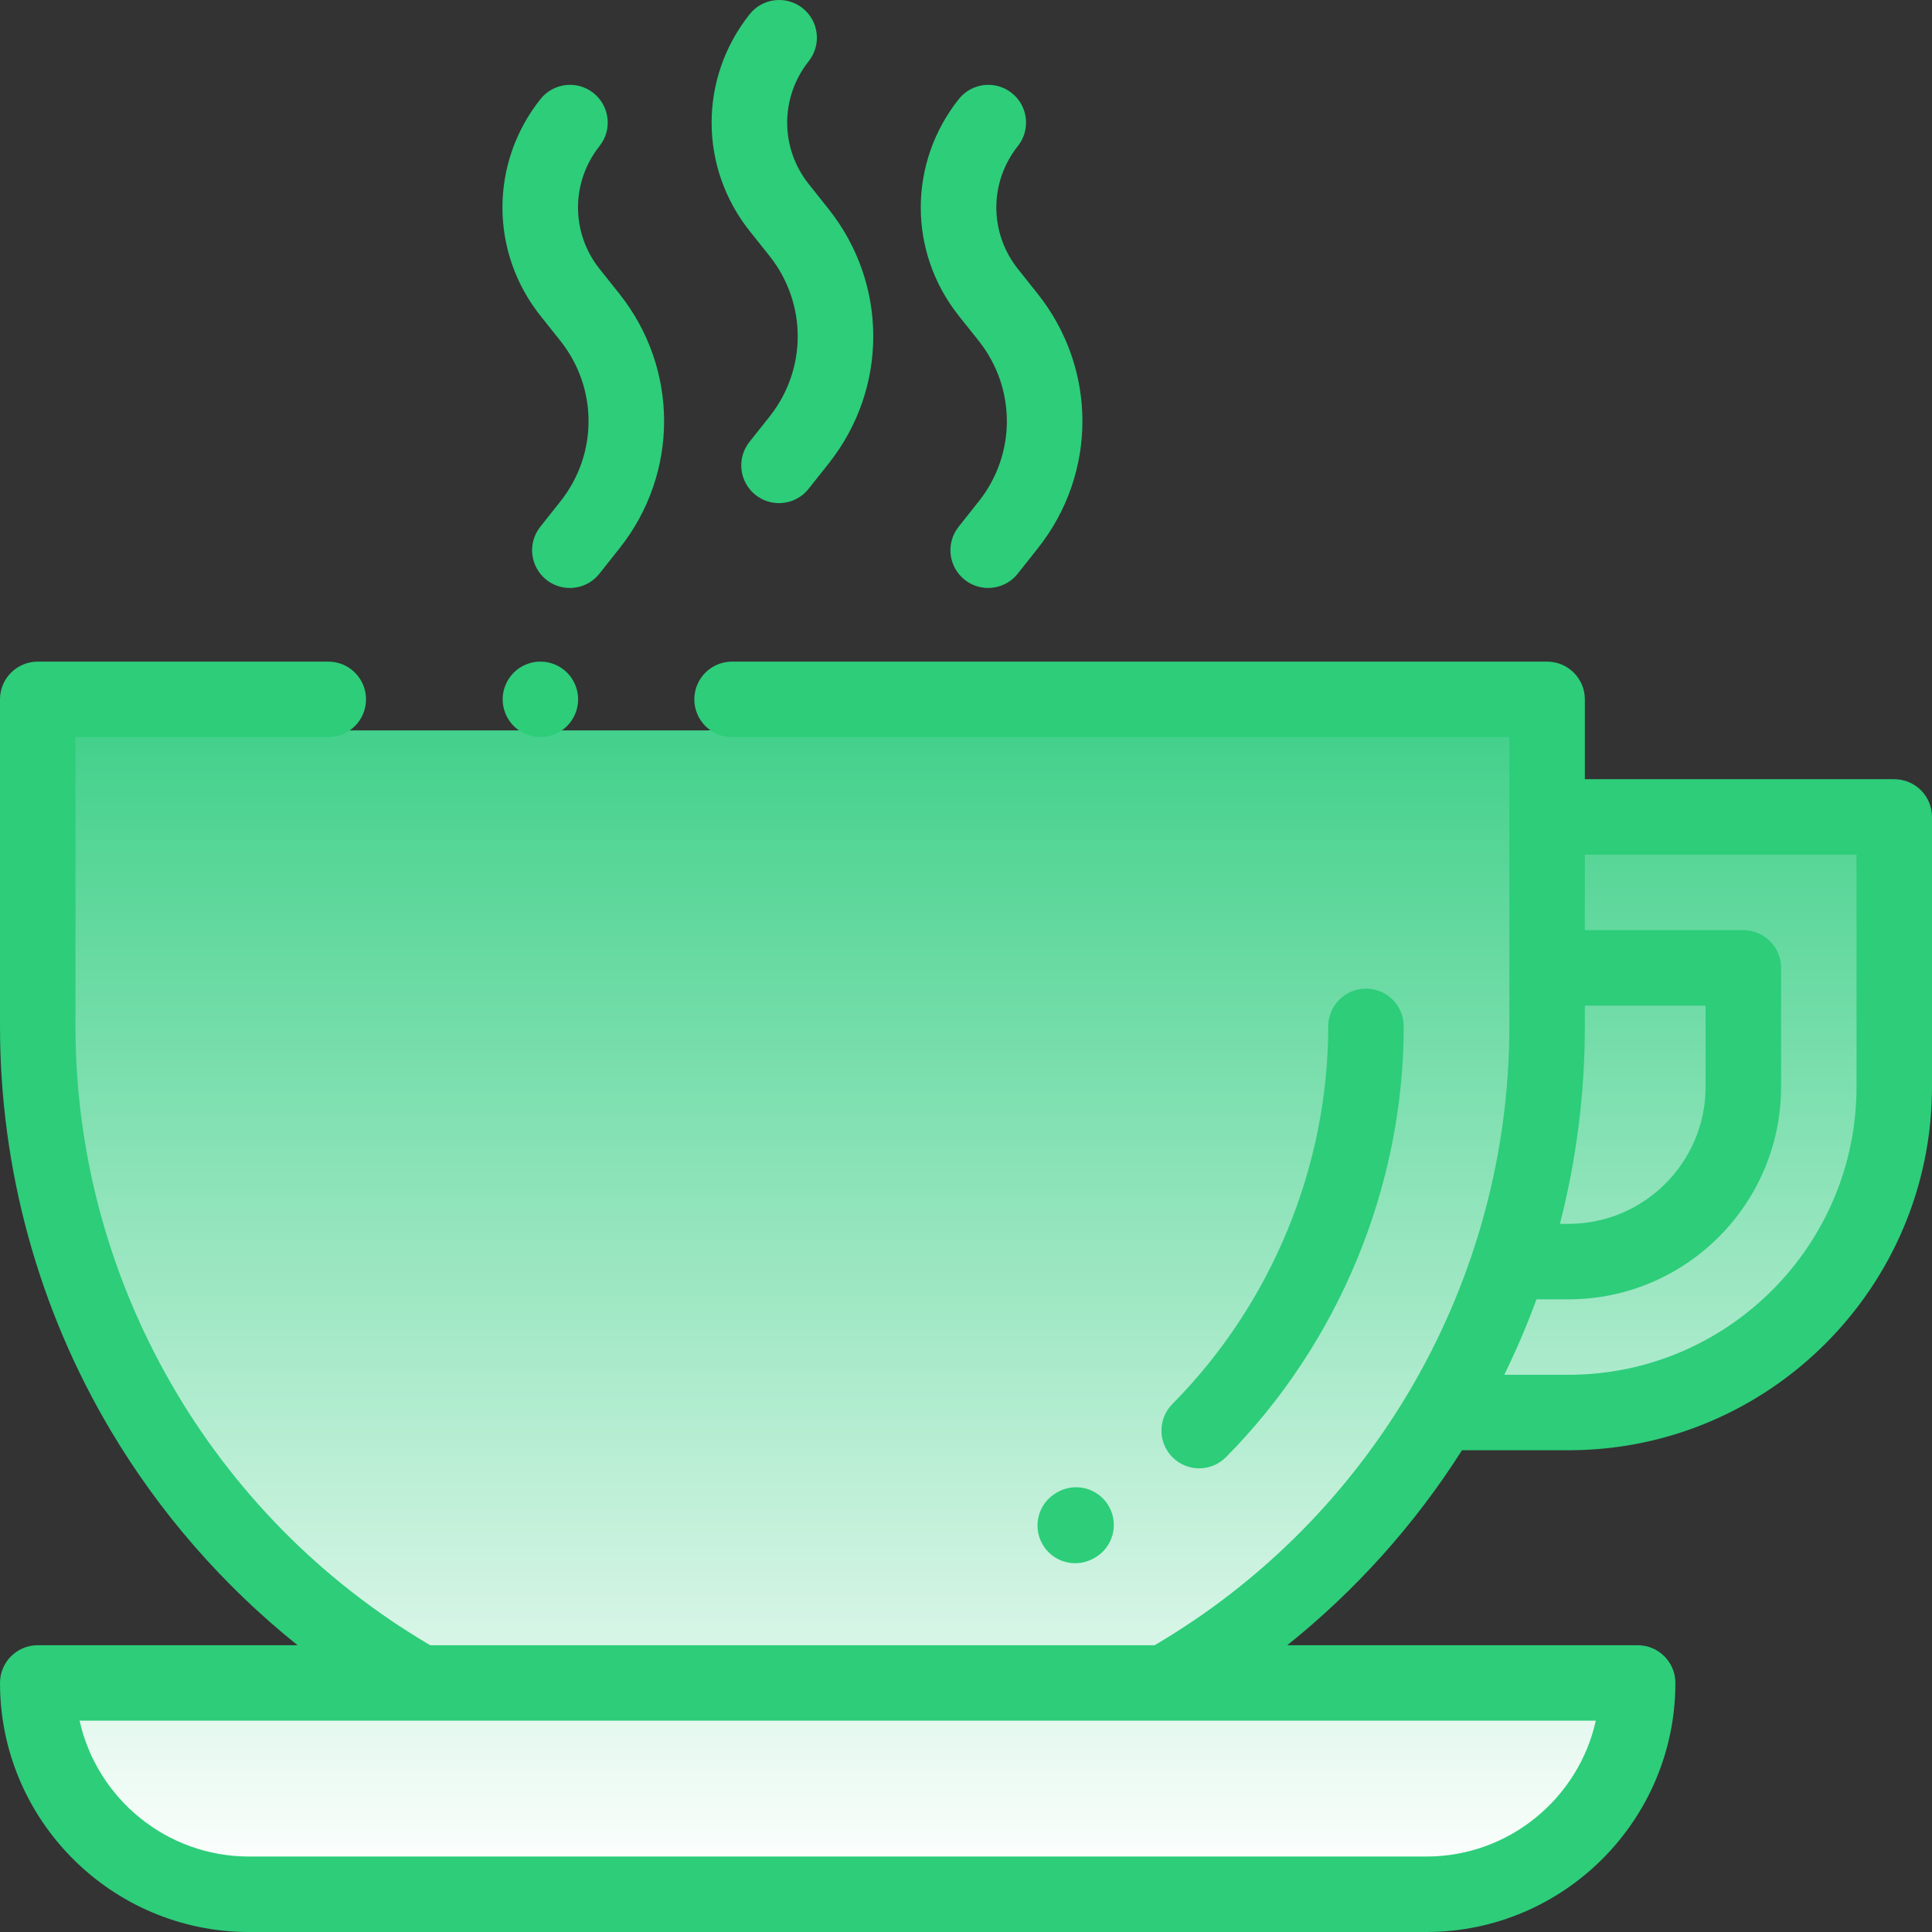 <svg width="82" height="82" viewBox="0 0 82 82" fill="none" xmlns="http://www.w3.org/2000/svg">
<rect x="0" y="0" width="82" height="82" fill="#333333" stroke="none"/>
<path d="M30 31H14.5L11 29.5H2.5L1 35.5V46.5L4 56L11 66.5L15.5 71L1 72L4.5 78L9 80H65L68.5 75L67.5 71H52.5L62 60L75 57.5L78.5 51.5L80.5 39L78.5 34.5H65.5L65 29.5L30 31Z" fill="url(#paint0_linear)"/>
<path d="M80.398 33.072H67.266V29.682C67.266 28.798 66.548 28.081 65.664 28.081H31.07C30.186 28.081 29.469 28.798 29.469 29.682C29.469 30.567 30.186 31.284 31.07 31.284H64.062V43.562C64.062 54.348 58.304 64.373 49.005 69.828H18.261C8.962 64.373 3.203 54.348 3.203 43.562V31.284H13.934C14.818 31.284 15.535 30.567 15.535 29.682C15.535 28.798 14.818 28.081 13.934 28.081H1.602C0.717 28.081 0 28.798 0 29.682V43.562C0 49.616 1.627 55.552 4.706 60.728C6.782 64.219 9.476 67.302 12.63 69.828H1.602C0.717 69.828 0 70.545 0 71.43C0 77.258 4.742 82 10.57 82H60.539C66.368 82 71.109 77.258 71.109 71.43C71.109 70.545 70.392 69.828 69.508 69.828H54.635C57.539 67.503 60.051 64.706 62.051 61.553H66.572C75.079 61.553 82 54.632 82 46.125V34.674C82 33.789 81.283 33.072 80.398 33.072ZM67.731 73.031C66.998 76.326 64.052 78.797 60.539 78.797H10.57C7.058 78.797 4.112 76.326 3.378 73.031H17.832H49.434H67.731ZM67.266 43.562V42.681H72.391V46.125C72.391 49.334 69.78 51.944 66.572 51.944H66.208C66.907 49.22 67.266 46.404 67.266 43.562ZM78.797 46.125C78.797 52.866 73.313 58.35 66.572 58.35H63.846C64.357 57.306 64.814 56.236 65.213 55.147H66.572C71.547 55.147 75.594 51.1 75.594 46.125V41.08C75.594 40.195 74.877 39.478 73.992 39.478H67.266V36.275H78.797V46.125Z" fill="#2DCD7A"/>
<path d="M35.162 8.864L34.329 7.817C33.106 6.282 33.104 4.135 34.325 2.597C34.874 1.904 34.759 0.897 34.066 0.347C33.373 -0.203 32.365 -0.087 31.816 0.606C29.663 3.318 29.666 7.104 31.823 9.813L32.657 10.859C34.255 12.866 34.258 15.671 32.663 17.681L31.808 18.757C31.259 19.45 31.375 20.457 32.067 21.007C32.362 21.241 32.713 21.354 33.062 21.354C33.534 21.354 34.001 21.147 34.318 20.748L35.172 19.672C37.699 16.488 37.695 12.043 35.162 8.864Z" fill="#2DCD7A"/>
<path d="M44.039 12.465L43.206 11.418C41.983 9.883 41.981 7.736 43.202 6.198C43.752 5.506 43.636 4.498 42.943 3.948C42.25 3.398 41.243 3.514 40.693 4.207C38.54 6.92 38.543 10.706 40.701 13.414L41.534 14.46C43.132 16.467 43.135 19.273 41.54 21.282L40.686 22.358C40.136 23.051 40.252 24.058 40.945 24.608C41.239 24.842 41.59 24.955 41.939 24.955C42.411 24.955 42.879 24.747 43.195 24.349L44.048 23.273C46.576 20.089 46.572 15.645 44.039 12.465Z" fill="#2DCD7A"/>
<path d="M26.285 12.465L25.451 11.418C24.228 9.883 24.226 7.736 25.447 6.198C25.997 5.506 25.881 4.498 25.188 3.948C24.495 3.398 23.488 3.514 22.938 4.207C20.785 6.919 20.788 10.706 22.946 13.414L23.779 14.46C25.378 16.467 25.38 19.273 23.785 21.282L22.931 22.358C22.381 23.051 22.497 24.058 23.19 24.608C23.484 24.842 23.835 24.955 24.184 24.955C24.656 24.955 25.124 24.748 25.44 24.349L26.294 23.273C28.821 20.089 28.817 15.645 26.285 12.465Z" fill="#2DCD7A"/>
<path d="M24.068 28.549C23.77 28.251 23.357 28.08 22.936 28.08C22.515 28.08 22.102 28.251 21.804 28.549C21.506 28.849 21.334 29.26 21.334 29.682C21.334 30.103 21.506 30.516 21.804 30.816C22.102 31.113 22.515 31.283 22.936 31.283C23.357 31.283 23.77 31.113 24.068 30.816C24.367 30.516 24.538 30.105 24.538 29.682C24.538 29.26 24.367 28.847 24.068 28.549Z" fill="#2DCD7A"/>
<path d="M57.977 41.961C57.092 41.961 56.375 42.678 56.375 43.562C56.375 49.507 53.964 55.35 49.759 59.591C49.136 60.22 49.141 61.234 49.769 61.856C50.082 62.166 50.489 62.321 50.897 62.321C51.309 62.32 51.721 62.162 52.034 61.846C56.828 57.009 59.578 50.345 59.578 43.562C59.578 42.678 58.861 41.961 57.977 41.961Z" fill="#2DCD7A"/>
<path d="M47.068 63.938C46.633 63.168 45.656 62.896 44.886 63.33L44.849 63.351C44.079 63.786 43.807 64.763 44.241 65.533C44.535 66.055 45.078 66.348 45.638 66.348C45.904 66.348 46.174 66.281 46.423 66.141L46.459 66.12C47.23 65.686 47.502 64.709 47.068 63.938Z" fill="#2DCD7A"/>
<defs>
<linearGradient id="paint0_linear" x1="41" y1="29" x2="41" y2="80" gradientUnits="userSpaceOnUse">
<stop stop-color="#3BCF86"/>
<stop offset="1" stop-color="white"/>
</linearGradient>
</defs>
</svg>
